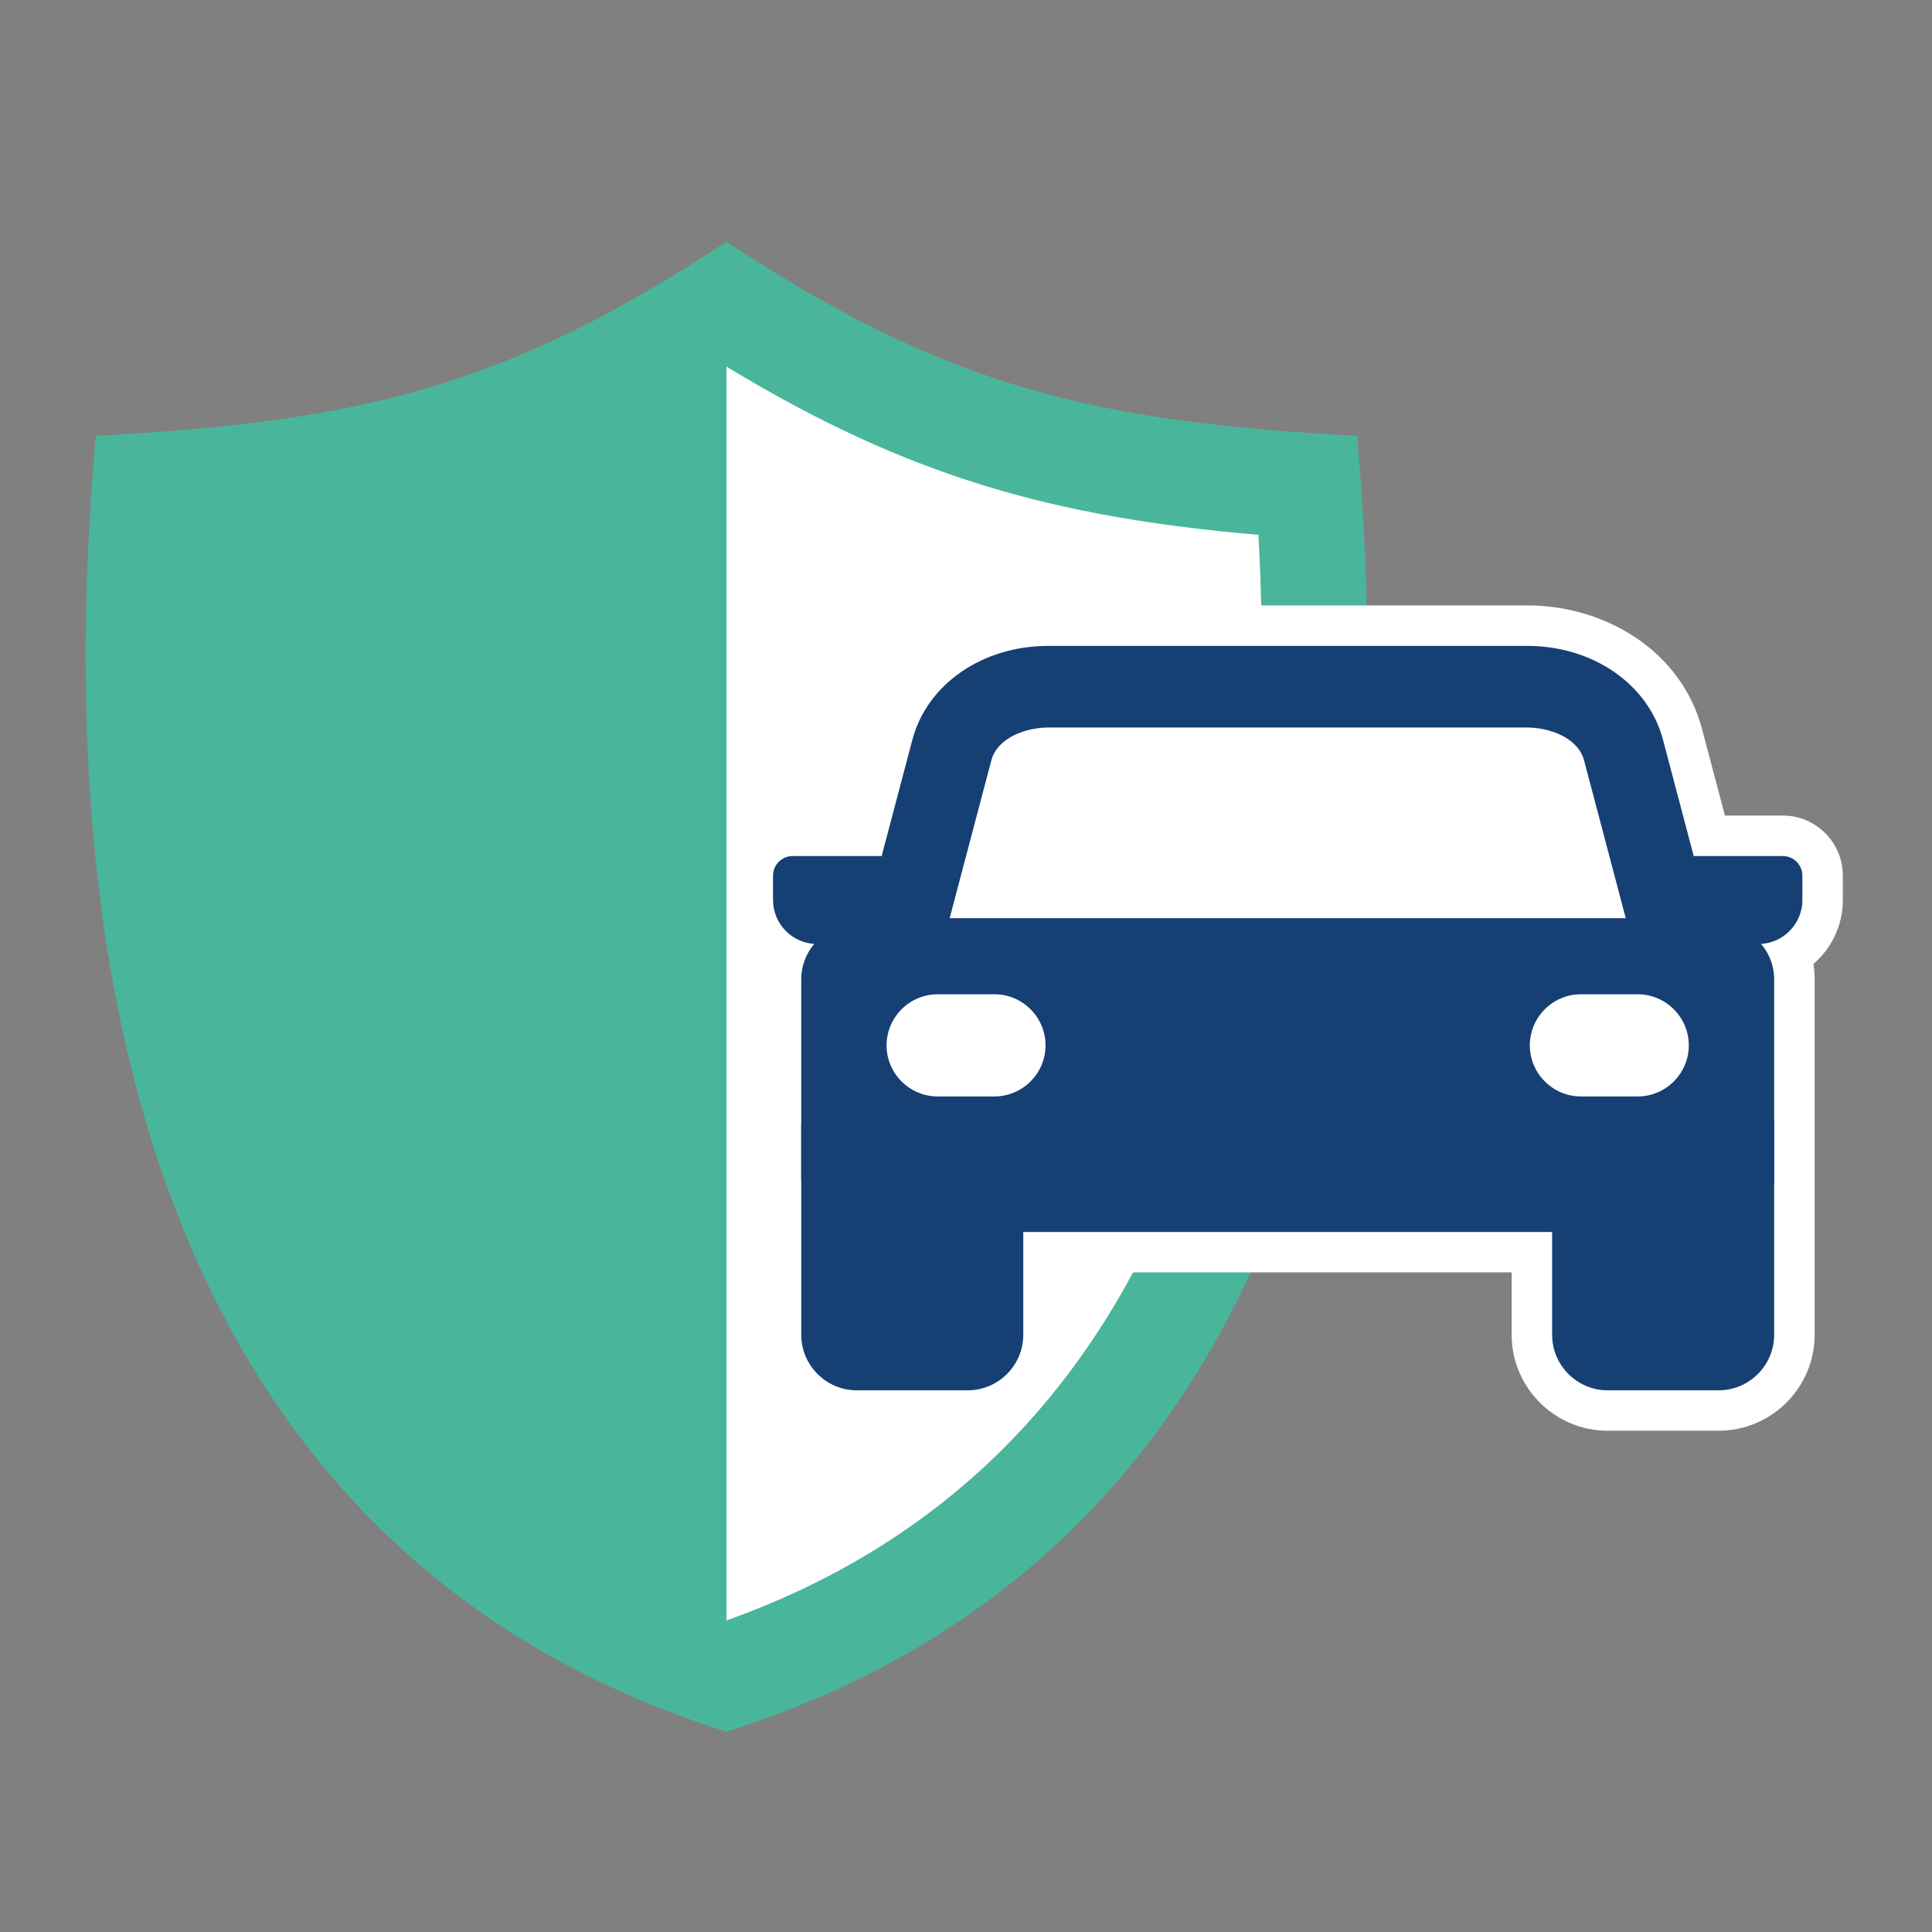 <?xml version="1.0" encoding="utf-8"?> <svg xmlns="http://www.w3.org/2000/svg" xmlns:xlink="http://www.w3.org/1999/xlink" version="1.1" id="Layer_1" x="0px" y="0px" viewBox="0 0 512 512" style="enable-background:new 0 0 512 512;" xml:space="preserve"><rect x="0" y="0" width="512" height="512" fill="#808080" stroke="none"/> <style type="text/css"> .st0{fill-rule:evenodd;clip-rule:evenodd;fill:#49B69B;} .st1{fill-rule:evenodd;clip-rule:evenodd;fill:#FFFFFF;} .st2{fill-rule:evenodd;clip-rule:evenodd;fill:#164074;} </style> <g> <g> <g> <path class="st0" d="M192.52,458.91C61.13,417.48,9.87,291.9,25.39,115.51c70.31-3.73,108.97-13.06,167.13-51.46 c58.15,38.4,96.82,47.73,167.13,51.46C375.18,291.9,323.91,417.48,192.52,458.91z"></path> <path class="st1" d="M192.52,97.15c47.92,29.12,86.63,39.92,140.98,44.59c6.35,117.96-18.44,243.93-140.98,287.7V97.15z"></path> <path class="st1" d="M457.12,216.13h15.34c8.77,0,15.91,7.14,15.91,15.91v6.47c0,6.77-3.03,12.85-7.8,16.96 c0.21,1.32,0.33,2.67,0.33,4.05v38.97c0,0.03,0,0.06,0,0.09v55.14c0,14.01-11.43,25.44-25.44,25.44h-29.42 c-14.01,0-25.44-11.43-25.44-25.44v-16.52H281.9v16.52c0,14.01-11.43,25.44-25.44,25.44h-29.42c-14.01,0-25.44-11.43-25.44-25.44 v-94.2c0-1.38,0.11-2.73,0.33-4.05c-4.77-4.11-7.8-10.19-7.8-16.96v-6.47c0-8.77,7.14-15.91,15.91-15.91h15.34l6.03-22.83 c5.49-20.79,25.63-32.86,46.36-32.86h126.96c20.73,0,40.87,12.07,46.36,32.86L457.12,216.13z"></path> <g> <path class="st2" d="M226.86,245.01h228.78c7.99,0,14.53,6.54,14.53,14.53v52.42c0,7.99-6.54,14.53-14.53,14.53H226.86 c-7.99,0-14.53-6.54-14.53-14.53v-52.42C212.34,251.54,218.87,245.01,226.86,245.01z"></path> <path class="st2" d="M227.05,283.89h29.42c8.09,0,14.71,6.62,14.71,14.71v55.14c0,8.09-6.62,14.71-14.71,14.71h-29.42 c-8.09,0-14.71-6.62-14.71-14.71v-55.14C212.34,290.51,218.96,283.89,227.05,283.89z"></path> <path class="st2" d="M426.04,283.89h29.42c8.09,0,14.71,6.62,14.71,14.71v55.14c0,8.09-6.62,14.71-14.71,14.71h-29.42 c-8.09,0-14.71-6.62-14.71-14.71v-55.14C411.34,290.51,417.95,283.89,426.04,283.89z"></path> <path class="st2" d="M277.77,171.17h126.96c17.42,0,32.09,10.14,35.98,24.86l18.2,68.92H341.25H223.59l18.2-68.92 C245.68,181.32,260.36,171.17,277.77,171.17z"></path> <path class="st1" d="M251.67,243.33h179.17l-11.03-41.77c-1.63-6.18-9.39-8.76-15.07-8.76H277.77c-5.68,0-13.44,2.57-15.07,8.76 L251.67,243.33z"></path> <g> <path class="st2" d="M210.04,226.86h24.74c2.85,0,5.18,2.33,5.18,5.18v18.13h-23.45c-6.41,0-11.65-5.24-11.65-11.65v-6.47 C204.86,229.19,207.19,226.86,210.04,226.86z"></path> <path class="st2" d="M472.47,226.86h-24.74c-2.85,0-5.18,2.33-5.18,5.18v18.13h23.45c6.41,0,11.65-5.24,11.65-11.65v-6.47 C477.65,229.19,475.32,226.86,472.47,226.86z"></path> </g> <g> <path class="st1" d="M248.49,263.49h15.05c7.45,0,13.54,6.09,13.54,13.54l0,0c0,7.45-6.09,13.54-13.54,13.54h-15.05 c-7.45,0-13.54-6.09-13.54-13.54l0,0C234.95,269.58,241.05,263.49,248.49,263.49z"></path> <path class="st1" d="M418.96,263.49h15.05c7.45,0,13.54,6.09,13.54,13.54l0,0c0,7.45-6.09,13.54-13.54,13.54h-15.05 c-7.45,0-13.54-6.09-13.54-13.54l0,0C405.42,269.58,411.51,263.49,418.96,263.49z"></path> </g> </g> </g> </g> </g> </svg> 